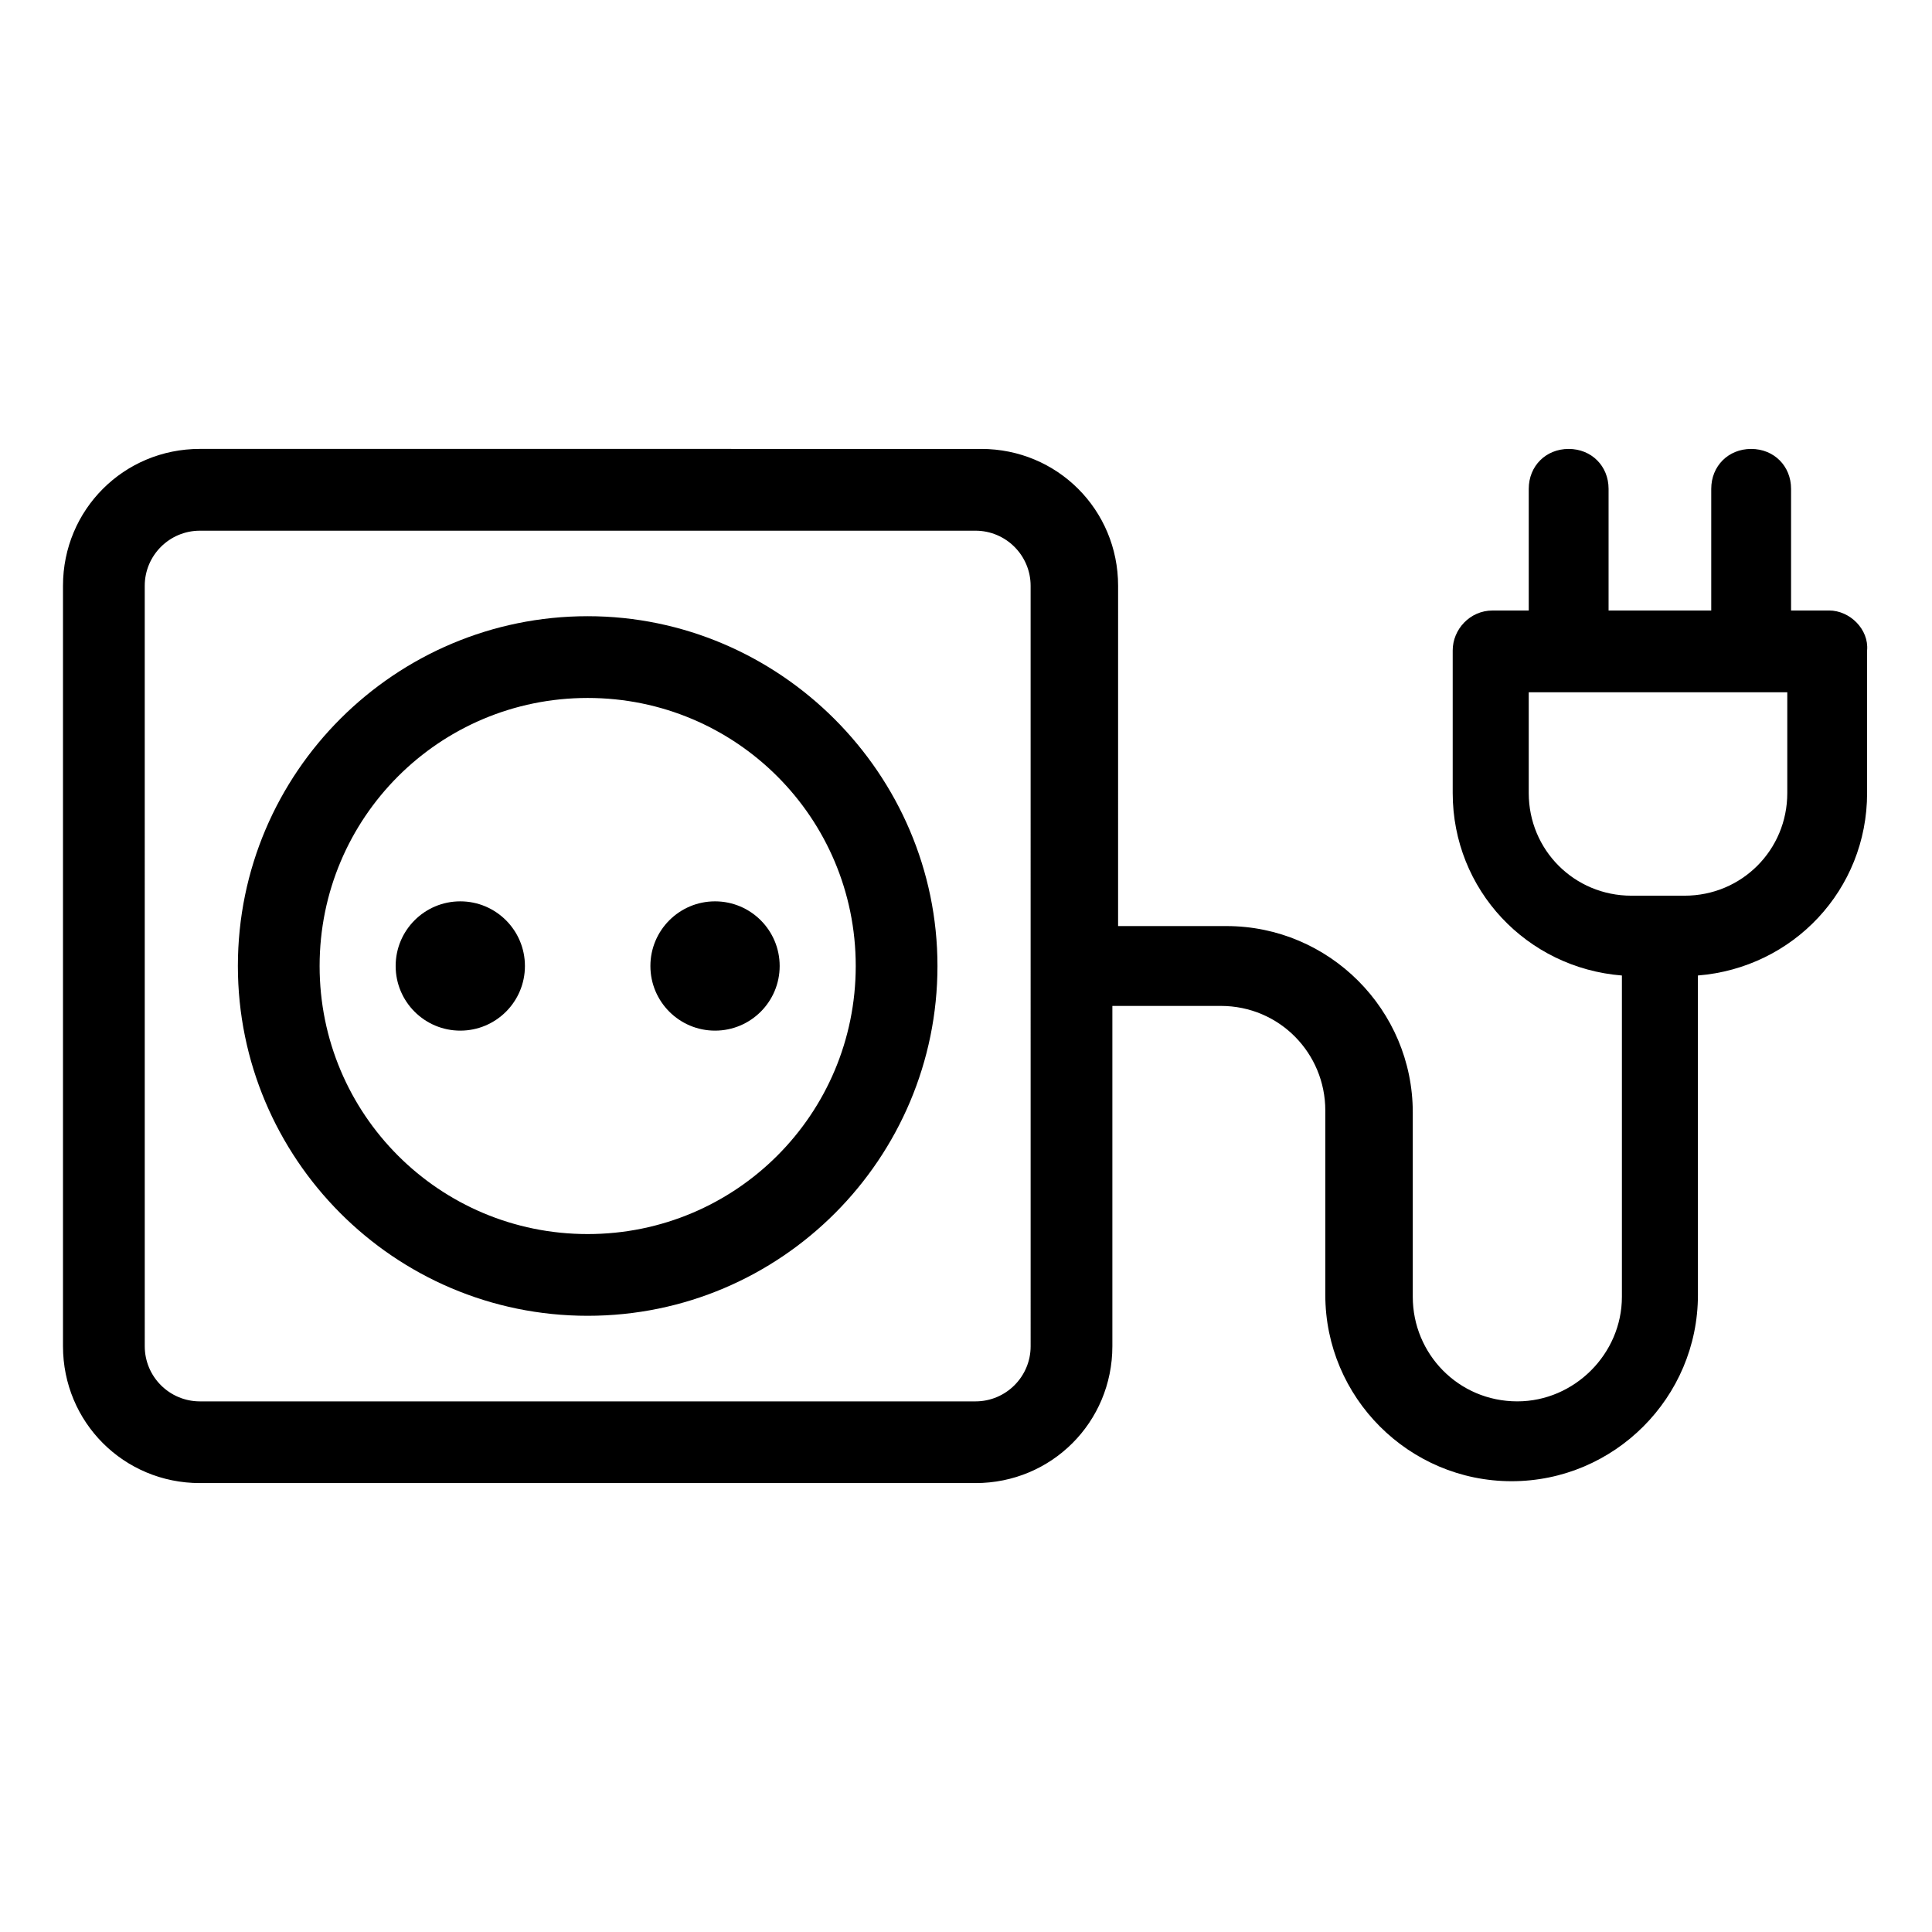 <?xml version="1.0" encoding="UTF-8"?>
<!-- Uploaded to: ICON Repo, www.svgrepo.com, Generator: ICON Repo Mixer Tools -->
<svg fill="#000000" width="800px" height="800px" version="1.1" viewBox="144 144 512 512" xmlns="http://www.w3.org/2000/svg">
 <g>
  <path d="m299.74 307.3c-50.883 0-92.699 41.312-92.699 92.699 0 50.883 41.312 92.699 92.699 92.699 51.387 0.004 92.699-41.812 92.699-92.695 0-50.887-41.816-92.703-92.699-92.703zm0 163.74c-39.301 0-71.039-31.738-71.039-71.035s31.738-71.039 71.039-71.039c39.297 0 71.039 31.738 71.039 71.039-0.004 39.297-31.742 71.035-71.039 71.035z"/>
  <path d="m283.11 400c0 9.457-7.668 17.129-17.129 17.129s-17.129-7.672-17.129-17.129c0-9.461 7.668-17.133 17.129-17.133s17.129 7.672 17.129 17.133"/>
  <path d="m350.62 400c0 9.457-7.668 17.129-17.129 17.129-9.461 0-17.129-7.672-17.129-17.129 0-9.461 7.668-17.133 17.129-17.133 9.461 0 17.129 7.672 17.129 17.133"/>
  <path d="m628.73 305.79h-10.078v-32.242c0-6.047-4.535-10.578-10.578-10.578-6.047 0-10.578 4.535-10.578 10.578v32.242h-27.207v-32.242c0-6.047-4.535-10.578-10.578-10.578-6.047 0-10.578 4.535-10.578 10.578v32.242h-9.574c-6.047 0-10.578 5.039-10.578 10.578v37.785c0 25.695 19.648 46.352 44.84 48.367v85.145c0 15.113-12.594 27.711-27.711 27.711-15.617 0-27.711-12.594-27.711-27.711v-48.871c0-27.207-22.168-49.375-49.375-49.375h-28.719l0.004-90.176c0-20.152-16.121-36.273-36.273-36.273l-207.07-0.004c-20.152 0-36.273 16.121-36.273 36.273v201.52c0 20.152 16.121 36.273 36.273 36.273h205.55c20.152 0 36.273-16.121 36.273-36.273v-90.18h28.719c15.617 0 27.711 12.594 27.711 27.711v48.871c0 27.207 22.168 49.375 49.375 49.375 27.207 0 49.375-22.168 49.375-49.375l-0.008-84.645c25.191-2.016 44.84-22.672 44.84-48.367v-37.785c0.504-5.539-4.535-10.578-10.078-10.578zm-211.6 194.98c0 8.062-6.551 14.609-14.609 14.609h-205.55c-8.062 0-14.609-6.551-14.609-14.609l-0.004-201.52c0-8.062 6.551-14.609 14.609-14.609h205.55c8.062 0 14.609 6.551 14.609 14.609zm200.52-146.61c0 15.113-12.09 27.207-27.207 27.207h-14.105c-15.113 0-27.207-12.09-27.207-27.207v-26.703h68.52z"/>
 </g>
</svg>